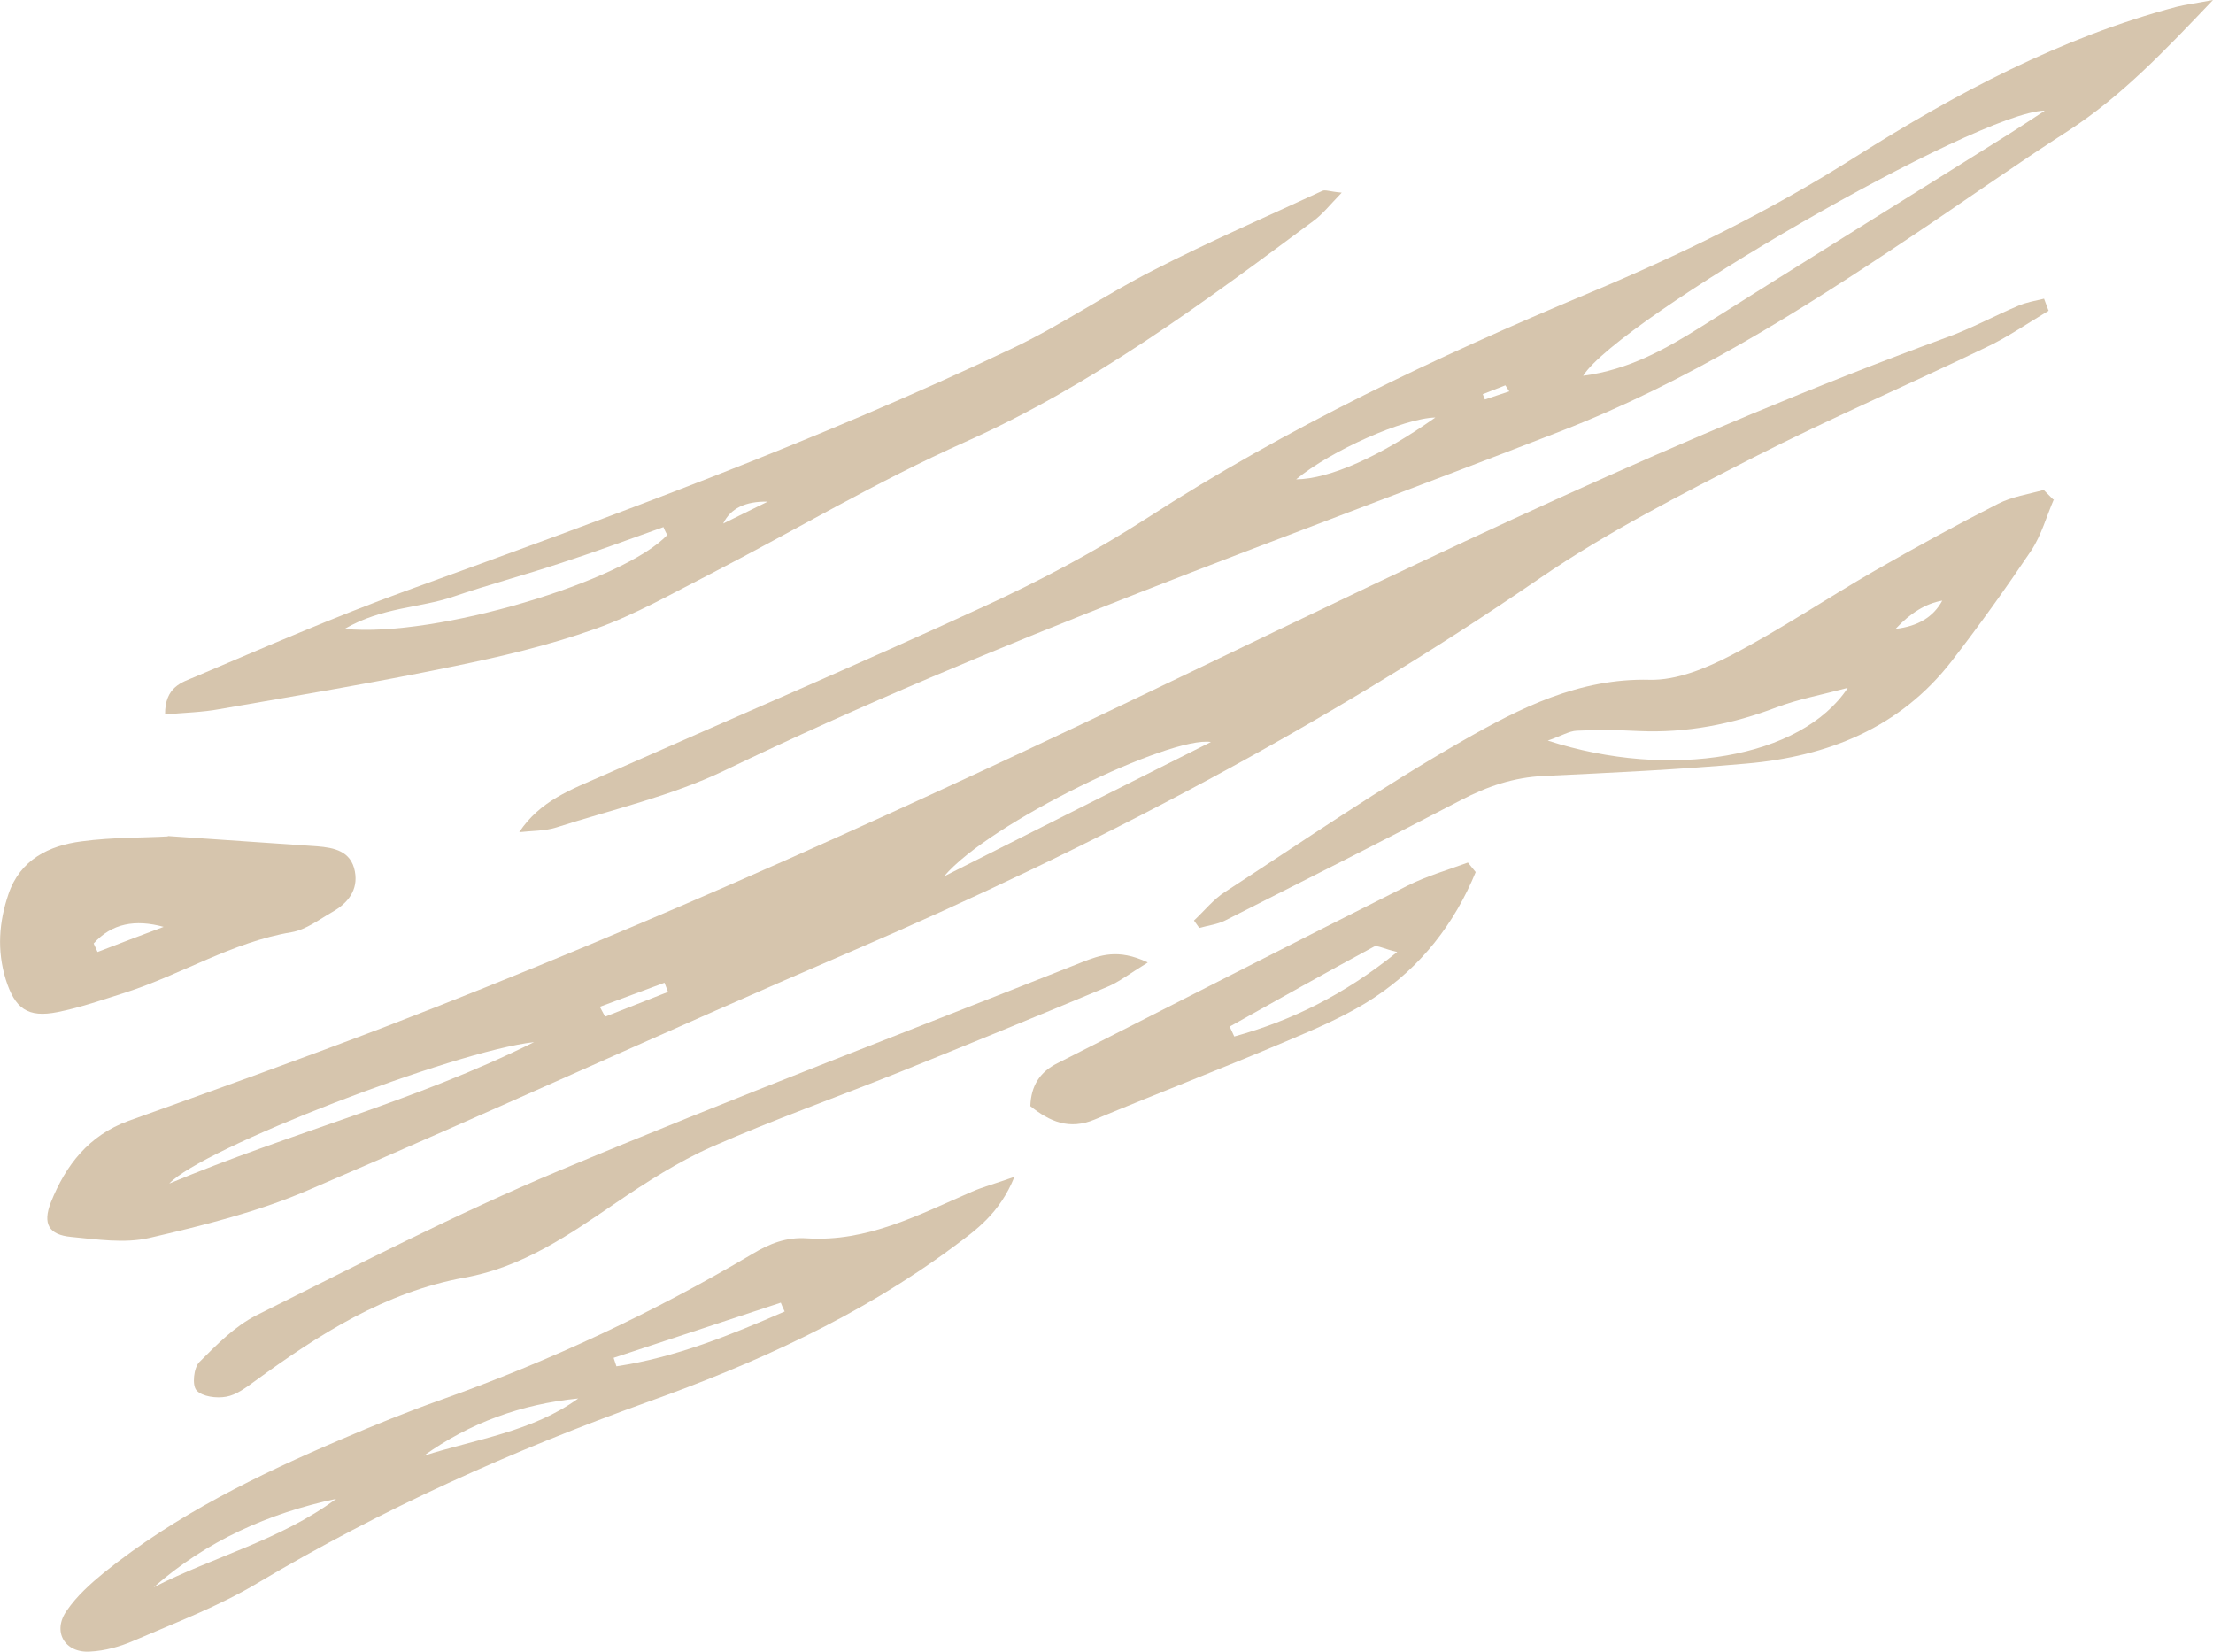 <?xml version="1.0" encoding="UTF-8"?>
<svg id="Ebene_1" xmlns="http://www.w3.org/2000/svg" viewBox="0 0 626.1 467.3">
  <defs>
    <style>
      .cls-1 {
        fill: #d6c5ad;
      }
    </style>
  </defs>
  <path class="cls-1" d="M579.6,87.9c-5.9,3.5-11.6,7.5-17.8,10.4-21.8,10.5-44.1,20.1-65.7,31.1-20.5,10.5-41.2,21-60.2,34-61.2,42-126.5,76.2-194.5,105.5-51.7,22.2-102.8,45.8-154.5,67.9-14.2,6.1-29.6,9.9-44.7,13.4-7,1.6-14.8.4-22.1-.3-6.3-.6-8.1-3.7-5.7-9.8,4.2-10.5,10.7-18.9,21.9-23,24.3-8.7,48.5-17.4,72.6-26.6,76.6-29.5,151.3-63.5,225.3-99.1,71.1-34.2,142.2-68.7,216.4-95.9,7-2.5,13.5-6.1,20.4-9,2.3-1,4.8-1.4,7.3-2,.4,1.1.8,2.2,1.2,3.2ZM151.1,294.8c-22.6,2.5-94.1,30.1-103.2,40,34.3-14.4,69.5-23.2,103.2-40ZM342.6,209.9c-11.4-1.8-62.7,22.8-75.5,38,25.1-12.7,50.3-25.3,75.5-38ZM169.7,284.8c.5.9,1,1.9,1.5,2.8,5.9-2.3,11.9-4.7,17.8-7-.3-.9-.7-1.7-1-2.6-6.1,2.3-12.2,4.5-18.3,6.8Z"/>
  <path class="cls-1" d="M146.9,235.4c5.9-8.9,14.8-12.1,23.2-15.8,36.1-16,72.4-31.5,108.2-48,15.9-7.3,31.6-15.6,46.3-25.1,39.6-25.6,81.9-45.6,125.2-63.7,26-10.9,51.2-23.2,75.1-38.4,28.5-18,58.1-33.8,91-42.5C618.3,1.3,620.8,1,626.1,0c-14,14.7-25.9,27.2-40.8,36.9-15.1,9.7-29.7,20.1-44.7,30.1-31.5,21.1-63.3,41.1-99.1,55-79.3,30.8-159.8,59-236.6,96-15,7.2-31.7,11-47.6,16.1-3.2,1-6.8.9-10.3,1.3ZM578.4,31.3c-19.3.5-120.3,58.9-130.5,75,13-1.7,23.4-7.6,33.6-14,29-18.3,58.2-36.4,87.2-54.6,2.8-1.8,5.6-3.6,9.7-6.3ZM366.7,135.6c9.5-.1,23.8-6.5,39.4-17.5-8.9.2-29.5,9.3-39.4,17.5ZM427,110.7c-.4-.6-.7-1.1-1.1-1.7-2.1.8-4.3,1.7-6.4,2.5.2.5.4,1,.6,1.5,2.3-.8,4.6-1.5,6.9-2.3Z"/>
  <path class="cls-1" d="M46.7,202.2c-.1-8,4.9-9.2,8.4-10.7,19.8-8.4,39.5-17,59.6-24.3,58-21,116-42.2,171.8-68.7,13.7-6.5,26.3-15.2,39.9-22.1,15.6-8,31.7-15,47.7-22.4.8-.4,2.1.2,5.5.5-3.4,3.5-5.4,6.1-8,8-31.4,23.3-62.6,46.5-98.7,62.6-24.6,11-47.8,24.8-71.8,37.2-10.8,5.5-21.4,11.6-32.7,15.6-13.2,4.7-26.9,7.9-40.6,10.7-21.8,4.5-43.8,8.2-65.7,12-4.9.9-9.9,1-15.4,1.5ZM188.8,151.4c-.4-.8-.8-1.5-1.1-2.3-9.8,3.5-19.5,7.1-29.4,10.3-10,3.3-20.1,6-30.1,9.4-9.4,3.2-20,2.9-30.7,9.1,25.8,2.6,79.3-13.6,91.3-26.6ZM217.2,141.9q-9.5-.2-12.6,6.2c4.3-2.1,7.5-3.7,12.6-6.2Z"/>
  <path class="cls-1" d="M287,332.9c-4.2,10.4-10.9,15.1-17.4,19.9-26.3,19.5-55.9,32.9-86.4,43.8-38.4,13.8-75.2,30.3-110.3,51.2-11,6.6-23.2,11.2-35,16.3-3.9,1.7-8.2,2.9-12.4,3.1-7.2.5-10.8-5.7-6.6-11.6,2.8-4.1,6.7-7.6,10.6-10.8,20.3-16.3,43.5-27.6,67.2-37.7,9.3-4,18.7-7.8,28.3-11.2,30.6-10.9,59.9-24.6,87.9-41.2,4.8-2.9,9.6-4.8,15.4-4.4,17.1,1.1,31.7-6.7,46.7-13.2,3.2-1.4,6.7-2.3,12-4.2ZM43.5,449c17-8.7,36-13.4,51.6-25-19.2,4.1-36.7,11.9-51.6,25ZM119.9,411.8c14.8-4.7,30.7-6.8,43.7-16.2-16.1,1.6-30.7,6.9-43.7,16.2ZM222,371c-.4-.8-.8-1.7-1.1-2.5-15.8,5.2-31.5,10.4-47.3,15.6.3.8.5,1.6.8,2.4,16.7-2.5,32.2-8.8,47.6-15.5Z"/>
  <path class="cls-1" d="M581.1,141.2c-2.1,4.8-3.5,10.1-6.4,14.5-7.2,10.7-14.7,21.2-22.6,31.4-14.6,18.8-35,26.9-58,28.9-19.1,1.7-38.2,2.6-57.3,3.5-8.5.4-15.9,2.9-23.4,6.8-22.2,11.6-44.5,22.8-66.8,34.1-2.2,1.1-4.8,1.4-7.3,2.1l-1.5-2.1c2.9-2.7,5.5-6,8.8-8.1,22.3-14.5,44.2-29.6,67.3-42.8,16.1-9.2,32.9-17.7,52.8-17.2,7.7.2,16.1-3.3,23.2-7,13.8-7.2,26.9-16,40.4-23.8,11.5-6.6,23.2-13,35-19,3.9-2,8.6-2.7,12.9-3.9.9.9,1.8,1.8,2.7,2.7ZM522.7,194.6c-7.5,2-14,3.2-20.1,5.5-12.6,4.8-25.5,7.3-38.9,6.7-5.9-.3-11.7-.4-17.6-.1-2.2.1-4.4,1.5-8.2,2.8,34.8,11.3,71.7,4.9,84.8-14.8ZM536.3,177.9q9.5-1.1,13.2-8-6.9,1.2-13.2,8Z"/>
  <path class="cls-1" d="M324.7,272.3c-5.1,3.1-8.1,5.5-11.5,6.9-19.4,8.1-38.9,16.1-58.5,24-17.7,7.1-35.8,13.5-53.3,21.2-9.5,4.2-18.5,10-27.2,15.9-13.3,9.1-26.5,18.2-42.7,21.1-22.6,4.1-41.3,16.1-59.4,29.3-2.5,1.8-5.2,3.9-8.1,4.4-2.7.5-6.8,0-8.4-1.8-1.3-1.4-.8-6.4.8-8,4.9-4.9,10-10.1,16.1-13.2,28.3-14.1,56.5-28.7,85.6-40.9,49-20.5,98.6-39.4,148-59,5.1-2,10.2-3.9,18.5,0Z"/>
  <path class="cls-1" d="M47.5,236.5c15.7,1.1,28.9,2,42.2,2.9,4.8.4,9.6,1.3,10.7,7.1,1,5.3-2,9-6.4,11.5-3.7,2.1-7.4,5-11.5,5.7-16.8,2.8-31.2,12-47.1,17.1-6.3,2-12.6,4.2-19.1,5.5-8.5,1.7-12.1-1-14.7-9.3-2.5-8.2-1.9-16.2.8-24.1,3.3-9.7,11.4-13.7,20.7-14.9,8.9-1.2,17.9-1,24.4-1.4ZM26.5,266.9c.4.8.7,1.6,1.1,2.4,6.2-2.4,12.5-4.8,18.7-7.1-8-2.2-14.7-1-19.8,4.7Z"/>
  <path class="cls-1" d="M417.5,246.7c-6,14.6-15.5,26.8-28.7,35.5-7.7,5.1-16.5,8.8-25,12.4-17.9,7.6-36.1,14.6-54.1,22.1-7.2,3-12.7.6-18.2-3.8.2-5.8,2.7-9.7,7.8-12.2,33-16.7,65.9-33.6,99-50.2,5.4-2.7,11.3-4.4,17-6.5.7.9,1.5,1.8,2.2,2.7ZM347.9,290.4c.4.9.9,1.9,1.3,2.8,16.3-4.5,31.1-11.8,46.1-23.9-3.9-.9-5.6-2-6.6-1.5-13.7,7.4-27.2,15-40.8,22.6Z"/>
</svg>